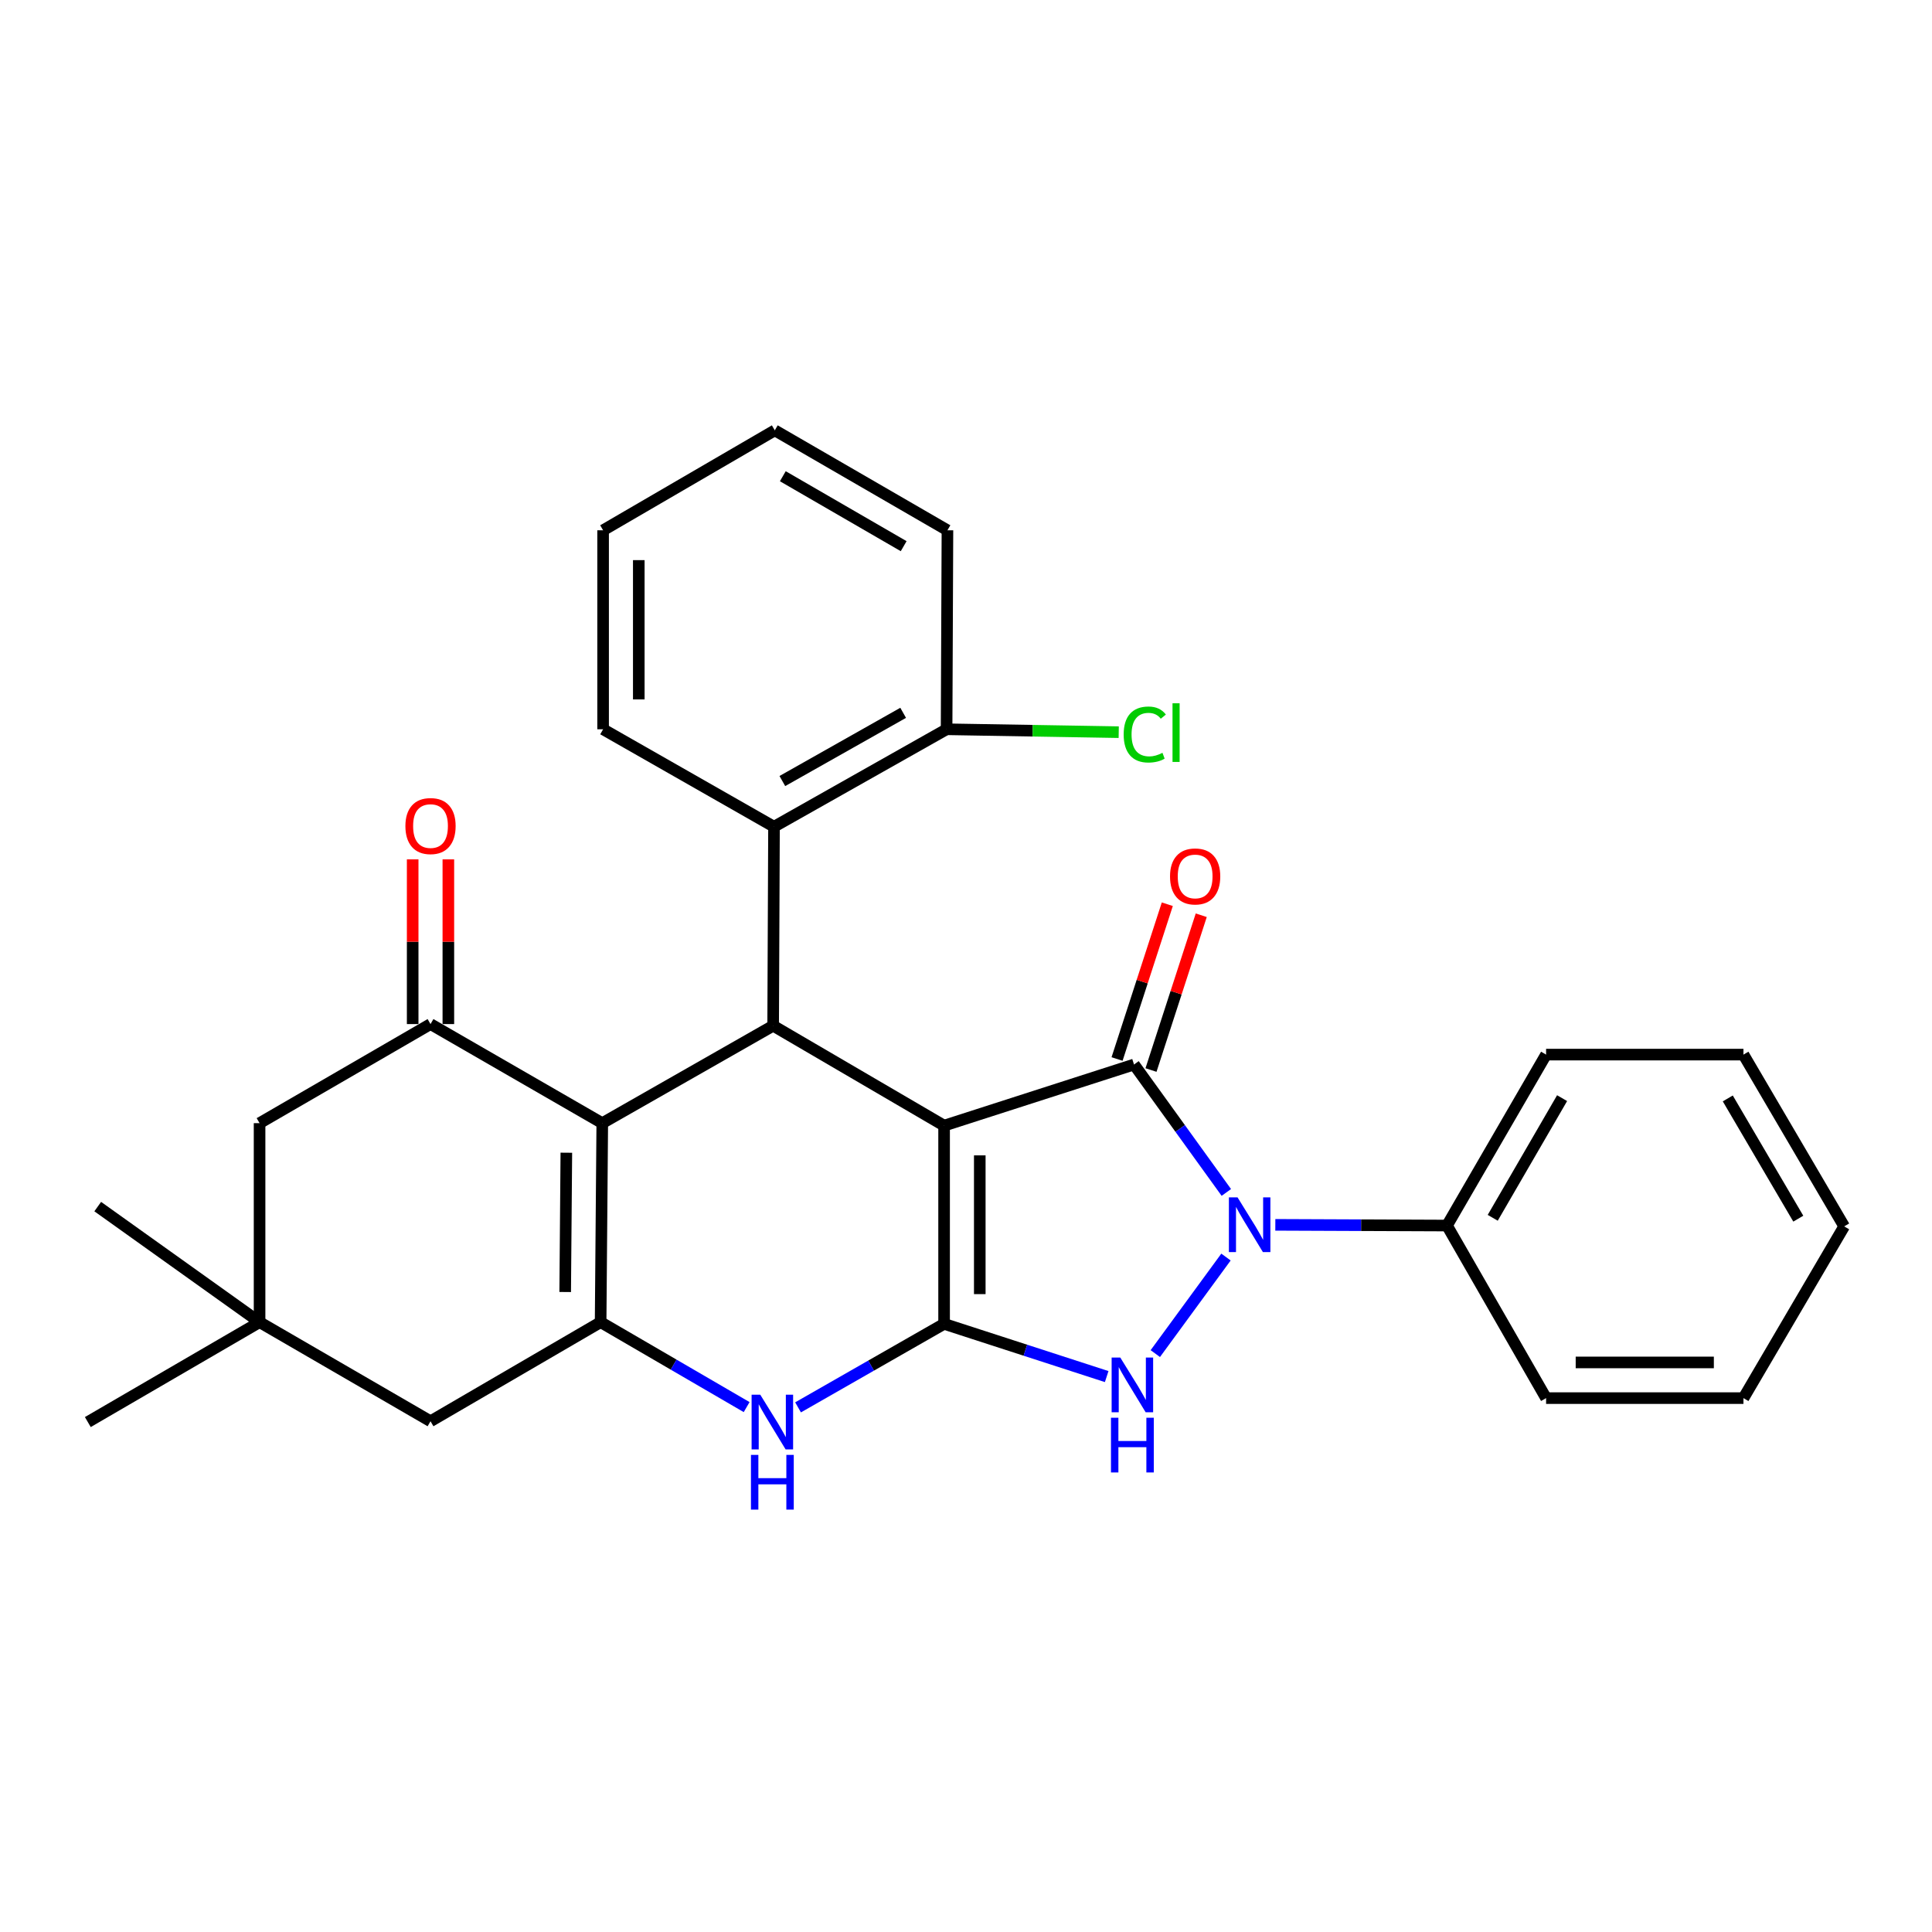<?xml version='1.0' encoding='iso-8859-1'?>
<svg version='1.1' baseProfile='full'
              xmlns='http://www.w3.org/2000/svg'
                      xmlns:rdkit='http://www.rdkit.org/xml'
                      xmlns:xlink='http://www.w3.org/1999/xlink'
                  xml:space='preserve'
width='1000px' height='1000px' viewBox='0 0 1000 1000'>
<!-- END OF HEADER -->
<rect style='opacity:1.0;fill:#FFFFFF;stroke:none' width='1000' height='1000' x='0' y='0'> </rect>
<path class='bond-0' d='M 488.662,582.628 L 488.662,685.226' style='fill:none;fill-rule:evenodd;stroke:#000000;stroke-width:6px;stroke-linecap:butt;stroke-linejoin:miter;stroke-opacity:1' />
<path class='bond-0' d='M 507.131,598.018 L 507.131,669.836' style='fill:none;fill-rule:evenodd;stroke:#000000;stroke-width:6px;stroke-linecap:butt;stroke-linejoin:miter;stroke-opacity:1' />
<path class='bond-1' d='M 488.662,582.628 L 586.971,550.994' style='fill:none;fill-rule:evenodd;stroke:#000000;stroke-width:6px;stroke-linecap:butt;stroke-linejoin:miter;stroke-opacity:1' />
<path class='bond-5' d='M 488.662,582.628 L 400.182,530.913' style='fill:none;fill-rule:evenodd;stroke:#000000;stroke-width:6px;stroke-linecap:butt;stroke-linejoin:miter;stroke-opacity:1' />
<path class='bond-4' d='M 488.662,685.226 L 530.74,698.871' style='fill:none;fill-rule:evenodd;stroke:#000000;stroke-width:6px;stroke-linecap:butt;stroke-linejoin:miter;stroke-opacity:1' />
<path class='bond-4' d='M 530.74,698.871 L 572.818,712.516' style='fill:none;fill-rule:evenodd;stroke:#0000FF;stroke-width:6px;stroke-linecap:butt;stroke-linejoin:miter;stroke-opacity:1' />
<path class='bond-7' d='M 488.662,685.226 L 450.867,706.839' style='fill:none;fill-rule:evenodd;stroke:#000000;stroke-width:6px;stroke-linecap:butt;stroke-linejoin:miter;stroke-opacity:1' />
<path class='bond-7' d='M 450.867,706.839 L 413.072,728.453' style='fill:none;fill-rule:evenodd;stroke:#0000FF;stroke-width:6px;stroke-linecap:butt;stroke-linejoin:miter;stroke-opacity:1' />
<path class='bond-2' d='M 586.971,550.994 L 610.86,584.099' style='fill:none;fill-rule:evenodd;stroke:#000000;stroke-width:6px;stroke-linecap:butt;stroke-linejoin:miter;stroke-opacity:1' />
<path class='bond-2' d='M 610.86,584.099 L 634.749,617.205' style='fill:none;fill-rule:evenodd;stroke:#0000FF;stroke-width:6px;stroke-linecap:butt;stroke-linejoin:miter;stroke-opacity:1' />
<path class='bond-13' d='M 595.754,553.845 L 608.76,513.787' style='fill:none;fill-rule:evenodd;stroke:#000000;stroke-width:6px;stroke-linecap:butt;stroke-linejoin:miter;stroke-opacity:1' />
<path class='bond-13' d='M 608.76,513.787 L 621.765,473.729' style='fill:none;fill-rule:evenodd;stroke:#FF0000;stroke-width:6px;stroke-linecap:butt;stroke-linejoin:miter;stroke-opacity:1' />
<path class='bond-13' d='M 578.188,548.142 L 591.193,508.084' style='fill:none;fill-rule:evenodd;stroke:#000000;stroke-width:6px;stroke-linecap:butt;stroke-linejoin:miter;stroke-opacity:1' />
<path class='bond-13' d='M 591.193,508.084 L 604.198,468.026' style='fill:none;fill-rule:evenodd;stroke:#FF0000;stroke-width:6px;stroke-linecap:butt;stroke-linejoin:miter;stroke-opacity:1' />
<path class='bond-14' d='M 660.106,633.977 L 704.532,634.16' style='fill:none;fill-rule:evenodd;stroke:#0000FF;stroke-width:6px;stroke-linecap:butt;stroke-linejoin:miter;stroke-opacity:1' />
<path class='bond-14' d='M 704.532,634.16 L 748.959,634.342' style='fill:none;fill-rule:evenodd;stroke:#000000;stroke-width:6px;stroke-linecap:butt;stroke-linejoin:miter;stroke-opacity:1' />
<path class='bond-30' d='M 634.566,650.651 L 597.986,700.619' style='fill:none;fill-rule:evenodd;stroke:#0000FF;stroke-width:6px;stroke-linecap:butt;stroke-linejoin:miter;stroke-opacity:1' />
<path class='bond-3' d='M 311.734,581.345 L 400.182,530.913' style='fill:none;fill-rule:evenodd;stroke:#000000;stroke-width:6px;stroke-linecap:butt;stroke-linejoin:miter;stroke-opacity:1' />
<path class='bond-6' d='M 311.734,581.345 L 310.882,684.344' style='fill:none;fill-rule:evenodd;stroke:#000000;stroke-width:6px;stroke-linecap:butt;stroke-linejoin:miter;stroke-opacity:1' />
<path class='bond-6' d='M 293.137,596.642 L 292.541,668.741' style='fill:none;fill-rule:evenodd;stroke:#000000;stroke-width:6px;stroke-linecap:butt;stroke-linejoin:miter;stroke-opacity:1' />
<path class='bond-8' d='M 311.734,581.345 L 222.834,530.061' style='fill:none;fill-rule:evenodd;stroke:#000000;stroke-width:6px;stroke-linecap:butt;stroke-linejoin:miter;stroke-opacity:1' />
<path class='bond-9' d='M 400.182,530.913 L 400.624,427.915' style='fill:none;fill-rule:evenodd;stroke:#000000;stroke-width:6px;stroke-linecap:butt;stroke-linejoin:miter;stroke-opacity:1' />
<path class='bond-10' d='M 310.882,684.344 L 222.834,735.638' style='fill:none;fill-rule:evenodd;stroke:#000000;stroke-width:6px;stroke-linecap:butt;stroke-linejoin:miter;stroke-opacity:1' />
<path class='bond-29' d='M 310.882,684.344 L 348.672,706.329' style='fill:none;fill-rule:evenodd;stroke:#000000;stroke-width:6px;stroke-linecap:butt;stroke-linejoin:miter;stroke-opacity:1' />
<path class='bond-29' d='M 348.672,706.329 L 386.461,728.314' style='fill:none;fill-rule:evenodd;stroke:#0000FF;stroke-width:6px;stroke-linecap:butt;stroke-linejoin:miter;stroke-opacity:1' />
<path class='bond-12' d='M 222.834,530.061 L 134.355,581.345' style='fill:none;fill-rule:evenodd;stroke:#000000;stroke-width:6px;stroke-linecap:butt;stroke-linejoin:miter;stroke-opacity:1' />
<path class='bond-15' d='M 232.069,530.061 L 232.069,487.435' style='fill:none;fill-rule:evenodd;stroke:#000000;stroke-width:6px;stroke-linecap:butt;stroke-linejoin:miter;stroke-opacity:1' />
<path class='bond-15' d='M 232.069,487.435 L 232.069,444.808' style='fill:none;fill-rule:evenodd;stroke:#FF0000;stroke-width:6px;stroke-linecap:butt;stroke-linejoin:miter;stroke-opacity:1' />
<path class='bond-15' d='M 213.599,530.061 L 213.599,487.435' style='fill:none;fill-rule:evenodd;stroke:#000000;stroke-width:6px;stroke-linecap:butt;stroke-linejoin:miter;stroke-opacity:1' />
<path class='bond-15' d='M 213.599,487.435 L 213.599,444.808' style='fill:none;fill-rule:evenodd;stroke:#FF0000;stroke-width:6px;stroke-linecap:butt;stroke-linejoin:miter;stroke-opacity:1' />
<path class='bond-16' d='M 400.624,427.915 L 489.955,377.472' style='fill:none;fill-rule:evenodd;stroke:#000000;stroke-width:6px;stroke-linecap:butt;stroke-linejoin:miter;stroke-opacity:1' />
<path class='bond-16' d='M 404.942,404.266 L 467.474,368.956' style='fill:none;fill-rule:evenodd;stroke:#000000;stroke-width:6px;stroke-linecap:butt;stroke-linejoin:miter;stroke-opacity:1' />
<path class='bond-18' d='M 400.624,427.915 L 312.165,377.472' style='fill:none;fill-rule:evenodd;stroke:#000000;stroke-width:6px;stroke-linecap:butt;stroke-linejoin:miter;stroke-opacity:1' />
<path class='bond-11' d='M 222.834,735.638 L 134.355,684.344' style='fill:none;fill-rule:evenodd;stroke:#000000;stroke-width:6px;stroke-linecap:butt;stroke-linejoin:miter;stroke-opacity:1' />
<path class='bond-19' d='M 134.355,684.344 L 45.455,736.058' style='fill:none;fill-rule:evenodd;stroke:#000000;stroke-width:6px;stroke-linecap:butt;stroke-linejoin:miter;stroke-opacity:1' />
<path class='bond-20' d='M 134.355,684.344 L 50.585,624.533' style='fill:none;fill-rule:evenodd;stroke:#000000;stroke-width:6px;stroke-linecap:butt;stroke-linejoin:miter;stroke-opacity:1' />
<path class='bond-31' d='M 134.355,684.344 L 134.355,581.345' style='fill:none;fill-rule:evenodd;stroke:#000000;stroke-width:6px;stroke-linecap:butt;stroke-linejoin:miter;stroke-opacity:1' />
<path class='bond-21' d='M 748.959,634.342 L 800.253,545.863' style='fill:none;fill-rule:evenodd;stroke:#000000;stroke-width:6px;stroke-linecap:butt;stroke-linejoin:miter;stroke-opacity:1' />
<path class='bond-21' d='M 772.632,630.334 L 808.538,568.398' style='fill:none;fill-rule:evenodd;stroke:#000000;stroke-width:6px;stroke-linecap:butt;stroke-linejoin:miter;stroke-opacity:1' />
<path class='bond-22' d='M 748.959,634.342 L 800.253,723.663' style='fill:none;fill-rule:evenodd;stroke:#000000;stroke-width:6px;stroke-linecap:butt;stroke-linejoin:miter;stroke-opacity:1' />
<path class='bond-17' d='M 489.955,377.472 L 534.501,378.221' style='fill:none;fill-rule:evenodd;stroke:#000000;stroke-width:6px;stroke-linecap:butt;stroke-linejoin:miter;stroke-opacity:1' />
<path class='bond-17' d='M 534.501,378.221 L 579.048,378.97' style='fill:none;fill-rule:evenodd;stroke:#00CC00;stroke-width:6px;stroke-linecap:butt;stroke-linejoin:miter;stroke-opacity:1' />
<path class='bond-23' d='M 489.955,377.472 L 490.396,274.474' style='fill:none;fill-rule:evenodd;stroke:#000000;stroke-width:6px;stroke-linecap:butt;stroke-linejoin:miter;stroke-opacity:1' />
<path class='bond-24' d='M 312.165,377.472 L 312.165,274.474' style='fill:none;fill-rule:evenodd;stroke:#000000;stroke-width:6px;stroke-linecap:butt;stroke-linejoin:miter;stroke-opacity:1' />
<path class='bond-24' d='M 330.634,362.023 L 330.634,289.924' style='fill:none;fill-rule:evenodd;stroke:#000000;stroke-width:6px;stroke-linecap:butt;stroke-linejoin:miter;stroke-opacity:1' />
<path class='bond-26' d='M 800.253,545.863 L 902.41,545.863' style='fill:none;fill-rule:evenodd;stroke:#000000;stroke-width:6px;stroke-linecap:butt;stroke-linejoin:miter;stroke-opacity:1' />
<path class='bond-25' d='M 800.253,723.663 L 902.41,723.663' style='fill:none;fill-rule:evenodd;stroke:#000000;stroke-width:6px;stroke-linecap:butt;stroke-linejoin:miter;stroke-opacity:1' />
<path class='bond-25' d='M 815.577,705.194 L 887.087,705.194' style='fill:none;fill-rule:evenodd;stroke:#000000;stroke-width:6px;stroke-linecap:butt;stroke-linejoin:miter;stroke-opacity:1' />
<path class='bond-32' d='M 490.396,274.474 L 401.034,222.749' style='fill:none;fill-rule:evenodd;stroke:#000000;stroke-width:6px;stroke-linecap:butt;stroke-linejoin:miter;stroke-opacity:1' />
<path class='bond-32' d='M 467.739,282.7 L 405.186,246.493' style='fill:none;fill-rule:evenodd;stroke:#000000;stroke-width:6px;stroke-linecap:butt;stroke-linejoin:miter;stroke-opacity:1' />
<path class='bond-27' d='M 312.165,274.474 L 401.034,222.749' style='fill:none;fill-rule:evenodd;stroke:#000000;stroke-width:6px;stroke-linecap:butt;stroke-linejoin:miter;stroke-opacity:1' />
<path class='bond-28' d='M 902.41,723.663 L 954.545,634.773' style='fill:none;fill-rule:evenodd;stroke:#000000;stroke-width:6px;stroke-linecap:butt;stroke-linejoin:miter;stroke-opacity:1' />
<path class='bond-33' d='M 902.41,545.863 L 954.545,634.773' style='fill:none;fill-rule:evenodd;stroke:#000000;stroke-width:6px;stroke-linecap:butt;stroke-linejoin:miter;stroke-opacity:1' />
<path class='bond-33' d='M 894.298,568.542 L 930.793,630.779' style='fill:none;fill-rule:evenodd;stroke:#000000;stroke-width:6px;stroke-linecap:butt;stroke-linejoin:miter;stroke-opacity:1' />
<path  class='atom-3' d='M 640.552 619.762
L 649.832 634.762
Q 650.752 636.242, 652.232 638.922
Q 653.712 641.602, 653.792 641.762
L 653.792 619.762
L 657.552 619.762
L 657.552 648.082
L 653.672 648.082
L 643.712 631.682
Q 642.552 629.762, 641.312 627.562
Q 640.112 625.362, 639.752 624.682
L 639.752 648.082
L 636.072 648.082
L 636.072 619.762
L 640.552 619.762
' fill='#0000FF'/>
<path  class='atom-5' d='M 579.859 702.669
L 589.139 717.669
Q 590.059 719.149, 591.539 721.829
Q 593.019 724.509, 593.099 724.669
L 593.099 702.669
L 596.859 702.669
L 596.859 730.989
L 592.979 730.989
L 583.019 714.589
Q 581.859 712.669, 580.619 710.469
Q 579.419 708.269, 579.059 707.589
L 579.059 730.989
L 575.379 730.989
L 575.379 702.669
L 579.859 702.669
' fill='#0000FF'/>
<path  class='atom-5' d='M 575.039 733.821
L 578.879 733.821
L 578.879 745.861
L 593.359 745.861
L 593.359 733.821
L 597.199 733.821
L 597.199 762.141
L 593.359 762.141
L 593.359 749.061
L 578.879 749.061
L 578.879 762.141
L 575.039 762.141
L 575.039 733.821
' fill='#0000FF'/>
<path  class='atom-8' d='M 393.512 721.898
L 402.792 736.898
Q 403.712 738.378, 405.192 741.058
Q 406.672 743.738, 406.752 743.898
L 406.752 721.898
L 410.512 721.898
L 410.512 750.218
L 406.632 750.218
L 396.672 733.818
Q 395.512 731.898, 394.272 729.698
Q 393.072 727.498, 392.712 726.818
L 392.712 750.218
L 389.032 750.218
L 389.032 721.898
L 393.512 721.898
' fill='#0000FF'/>
<path  class='atom-8' d='M 388.692 753.05
L 392.532 753.05
L 392.532 765.09
L 407.012 765.09
L 407.012 753.05
L 410.852 753.05
L 410.852 781.37
L 407.012 781.37
L 407.012 768.29
L 392.532 768.29
L 392.532 781.37
L 388.692 781.37
L 388.692 753.05
' fill='#0000FF'/>
<path  class='atom-14' d='M 605.605 453.637
Q 605.605 446.837, 608.965 443.037
Q 612.325 439.237, 618.605 439.237
Q 624.885 439.237, 628.245 443.037
Q 631.605 446.837, 631.605 453.637
Q 631.605 460.517, 628.205 464.437
Q 624.805 468.317, 618.605 468.317
Q 612.365 468.317, 608.965 464.437
Q 605.605 460.557, 605.605 453.637
M 618.605 465.117
Q 622.925 465.117, 625.245 462.237
Q 627.605 459.317, 627.605 453.637
Q 627.605 448.077, 625.245 445.277
Q 622.925 442.437, 618.605 442.437
Q 614.285 442.437, 611.925 445.237
Q 609.605 448.037, 609.605 453.637
Q 609.605 459.357, 611.925 462.237
Q 614.285 465.117, 618.605 465.117
' fill='#FF0000'/>
<path  class='atom-16' d='M 209.834 427.564
Q 209.834 420.764, 213.194 416.964
Q 216.554 413.164, 222.834 413.164
Q 229.114 413.164, 232.474 416.964
Q 235.834 420.764, 235.834 427.564
Q 235.834 434.444, 232.434 438.364
Q 229.034 442.244, 222.834 442.244
Q 216.594 442.244, 213.194 438.364
Q 209.834 434.484, 209.834 427.564
M 222.834 439.044
Q 227.154 439.044, 229.474 436.164
Q 231.834 433.244, 231.834 427.564
Q 231.834 422.004, 229.474 419.204
Q 227.154 416.364, 222.834 416.364
Q 218.514 416.364, 216.154 419.164
Q 213.834 421.964, 213.834 427.564
Q 213.834 433.284, 216.154 436.164
Q 218.514 439.044, 222.834 439.044
' fill='#FF0000'/>
<path  class='atom-18' d='M 581.612 380.176
Q 581.612 373.136, 584.892 369.456
Q 588.212 365.736, 594.492 365.736
Q 600.332 365.736, 603.452 369.856
L 600.812 372.016
Q 598.532 369.016, 594.492 369.016
Q 590.212 369.016, 587.932 371.896
Q 585.692 374.736, 585.692 380.176
Q 585.692 385.776, 588.012 388.656
Q 590.372 391.536, 594.932 391.536
Q 598.052 391.536, 601.692 389.656
L 602.812 392.656
Q 601.332 393.616, 599.092 394.176
Q 596.852 394.736, 594.372 394.736
Q 588.212 394.736, 584.892 390.976
Q 581.612 387.216, 581.612 380.176
' fill='#00CC00'/>
<path  class='atom-18' d='M 606.892 364.016
L 610.572 364.016
L 610.572 394.376
L 606.892 394.376
L 606.892 364.016
' fill='#00CC00'/>
</svg>
